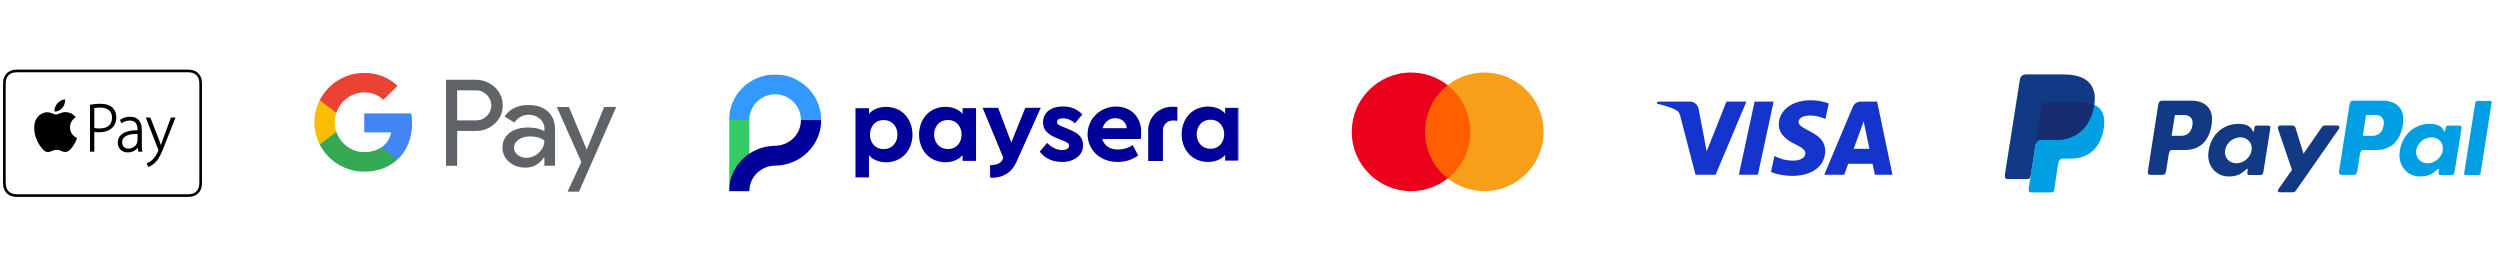 <svg width="1646" height="173" viewBox="0 0 1646 173" fill="none" xmlns="http://www.w3.org/2000/svg">
<path d="M121.268 47.563L122.6 47.565C122.965 47.567 123.33 47.572 123.697 47.581C124.362 47.598 125.145 47.635 125.898 47.771C126.595 47.897 127.186 48.091 127.757 48.381C128.912 48.967 129.85 49.905 130.435 51.061C130.725 51.63 130.917 52.221 131.043 52.919C131.178 53.665 131.216 54.45 131.232 55.119C131.242 55.482 131.248 55.847 131.249 56.216C131.253 56.657 131.253 57.103 131.253 57.547V117.939C131.253 118.383 131.253 118.827 131.249 119.276C131.248 119.64 131.242 120.003 131.232 120.367C131.214 121.036 131.178 121.821 131.043 122.572C130.934 123.217 130.729 123.841 130.435 124.425C129.847 125.58 128.908 126.518 127.753 127.107C127.169 127.402 126.544 127.607 125.898 127.716C125.172 127.833 124.438 127.896 123.702 127.905C123.335 127.914 122.968 127.919 122.596 127.919C122.154 127.922 121.709 127.922 121.267 127.922H13.716C13.277 127.922 12.839 127.922 12.395 127.919C12.028 127.919 11.661 127.914 11.303 127.905C10.566 127.895 9.83 127.832 9.102 127.716C8.454 127.608 7.827 127.402 7.241 127.105C6.667 126.814 6.143 126.433 5.69 125.976C5.235 125.522 4.855 124.999 4.565 124.425C4.269 123.84 4.064 123.213 3.955 122.567C3.836 121.839 3.773 121.104 3.765 120.367C3.756 120.003 3.751 119.638 3.749 119.274L3.747 118.208V57.279L3.749 56.216C3.751 55.85 3.756 55.485 3.765 55.119C3.782 54.453 3.819 53.67 3.955 52.916C4.063 52.27 4.269 51.643 4.565 51.059C5.151 49.905 6.089 48.967 7.243 48.381C7.828 48.086 8.454 47.881 9.1 47.773C9.829 47.654 10.565 47.591 11.303 47.583C11.668 47.574 12.034 47.569 12.397 47.567L13.732 47.563H121.268ZM121.268 45.816H13.732L12.388 45.818C12.011 45.82 11.633 45.825 11.256 45.836C10.431 45.847 9.607 45.919 8.793 46.052C7.978 46.192 7.188 46.453 6.45 46.825C4.969 47.582 3.765 48.786 3.008 50.267C2.635 51.005 2.375 51.795 2.236 52.61C2.101 53.424 2.028 54.248 2.017 55.073C2.009 55.449 2.003 55.826 2.002 56.203L2 57.547V117.939L2.002 119.284C2.003 119.662 2.009 120.039 2.019 120.414C2.042 121.236 2.091 122.064 2.238 122.876C2.384 123.702 2.627 124.469 3.008 125.218C3.761 126.702 4.967 127.908 6.452 128.661C7.201 129.044 7.968 129.285 8.793 129.434C9.605 129.579 10.433 129.627 11.256 129.65C11.633 129.661 12.009 129.666 12.388 129.666C12.835 129.669 13.284 129.669 13.732 129.669H121.268C121.716 129.669 122.165 129.669 122.612 129.666C122.989 129.664 123.367 129.659 123.744 129.65C124.565 129.627 125.393 129.579 126.207 129.434C127.022 129.294 127.811 129.033 128.548 128.661C130.033 127.909 131.239 126.703 131.992 125.218C132.375 124.469 132.616 123.702 132.762 122.876C132.909 122.064 132.956 121.236 132.979 120.414C132.99 120.037 132.995 119.66 132.997 119.284C133 118.835 133 118.388 133 117.939V57.547C133 57.098 133 56.651 132.997 56.202C132.995 55.825 132.989 55.448 132.979 55.071C132.969 54.246 132.896 53.423 132.762 52.608C132.624 51.793 132.364 51.004 131.992 50.266C131.237 48.783 130.031 47.578 128.548 46.823C127.811 46.451 127.022 46.191 126.207 46.051C125.393 45.917 124.569 45.845 123.744 45.834C123.365 45.824 122.987 45.82 122.612 45.816H121.268Z" fill="black"/>
<path d="M41.058 70.975C42.267 69.509 43.083 67.472 42.861 65.443C41.114 65.514 39.002 66.609 37.758 68.07C36.631 69.366 35.656 71.441 35.925 73.431C37.868 73.581 39.849 72.441 41.058 70.975ZM46.077 83.856C46.039 79.466 49.659 77.355 49.827 77.25C47.784 74.28 44.617 73.868 43.488 73.822C40.789 73.555 38.215 75.412 36.851 75.412C35.481 75.412 33.374 73.864 31.131 73.911C28.189 73.953 25.476 75.622 23.961 78.254C20.912 83.57 23.187 91.42 26.164 95.719C27.621 97.824 29.354 100.189 31.638 100.104C33.835 100.018 34.66 98.682 37.316 98.682C39.966 98.678 40.715 100.1 43.03 100.06C45.392 100.01 46.891 97.912 48.34 95.796C50.005 93.359 50.695 90.992 50.73 90.873C50.682 90.842 46.13 89.106 46.077 83.856ZM74.198 70.973C73.318 70.124 72.182 69.464 70.823 69.01C69.476 68.561 67.858 68.334 66.015 68.334C64.834 68.328 63.654 68.39 62.481 68.517C61.502 68.626 60.527 68.763 59.556 68.928L59.271 68.977V99.838H62.089V86.836C63.038 86.999 64.125 87.085 65.323 87.085C66.918 87.085 68.412 86.88 69.764 86.48C71.065 86.11 72.277 85.478 73.325 84.623C74.334 83.78 75.146 82.725 75.703 81.533C76.279 80.31 76.573 78.873 76.573 77.255C76.573 75.917 76.361 74.713 75.949 73.677C75.55 72.669 74.955 71.75 74.198 70.973ZM71.609 82.761C70.163 83.973 68.115 84.588 65.517 84.588C64.802 84.588 64.126 84.557 63.506 84.499C63.029 84.456 62.556 84.377 62.091 84.262V71.137C62.463 71.069 62.924 71.005 63.466 70.947C64.153 70.874 64.979 70.837 65.926 70.837C67.013 70.826 68.097 70.967 69.146 71.254C70.04 71.5 70.879 71.911 71.621 72.467C72.297 72.991 72.829 73.672 73.197 74.493C73.569 75.325 73.756 76.317 73.756 77.44C73.755 79.772 73.031 81.563 71.609 82.761ZM93.416 96.949C93.385 96.076 93.373 95.199 93.373 94.325V85.746C93.373 84.73 93.269 83.692 93.069 82.661C92.875 81.636 92.478 80.659 91.901 79.79C91.329 78.93 90.527 78.221 89.524 77.679C88.521 77.14 87.218 76.867 85.647 76.867C84.501 76.867 83.381 77.016 82.324 77.311C81.214 77.63 80.164 78.129 79.216 78.789L78.987 78.948L79.939 81.175L80.283 80.942C81.035 80.438 81.857 80.047 82.722 79.783C83.597 79.509 84.508 79.369 85.425 79.367C86.599 79.367 87.537 79.58 88.207 79.999C88.886 80.424 89.398 80.95 89.728 81.564C90.072 82.198 90.298 82.873 90.397 83.573C90.504 84.302 90.555 84.953 90.555 85.512V85.76C86.377 85.741 83.115 86.436 80.949 87.832C78.676 89.296 77.523 91.38 77.523 94.025C77.523 94.786 77.659 95.553 77.928 96.311C78.201 97.078 78.615 97.765 79.156 98.352C79.702 98.946 80.406 99.43 81.248 99.791C82.086 100.156 83.073 100.34 84.176 100.34C85.737 100.366 87.273 99.946 88.603 99.129C89.183 98.771 89.698 98.364 90.139 97.925C90.326 97.737 90.505 97.54 90.675 97.335H90.783L91.042 99.84H93.759L93.684 99.438C93.534 98.616 93.445 97.784 93.416 96.949ZM90.555 92.554C90.555 92.854 90.483 93.267 90.347 93.761C90.164 94.296 89.909 94.803 89.588 95.269C88.875 96.314 87.838 97.096 86.638 97.496C85.909 97.735 85.145 97.852 84.379 97.84C83.873 97.84 83.371 97.754 82.894 97.587C82.43 97.425 82.005 97.171 81.644 96.839C81.266 96.482 80.968 96.049 80.767 95.569C80.546 95.057 80.434 94.423 80.434 93.686C80.434 92.479 80.759 91.499 81.396 90.783C82.083 90.019 82.945 89.435 83.909 89.079C85 88.669 86.142 88.409 87.303 88.305C88.384 88.201 89.469 88.154 90.555 88.164V92.554ZM112.542 77.368L107.283 91.663C106.954 92.526 106.649 93.396 106.369 94.243C106.233 94.666 106.104 95.066 105.976 95.447H105.876C105.745 95.03 105.611 94.613 105.475 94.198C105.202 93.359 104.909 92.536 104.608 91.752L98.984 77.368H95.978L104.023 98.048C104.234 98.546 104.266 98.775 104.266 98.867C104.266 98.895 104.255 99.064 104.019 99.693C103.58 100.815 103.007 101.881 102.312 102.866C101.668 103.743 101.077 104.455 100.551 104.981C99.94 105.592 99.309 106.094 98.668 106.473C98.013 106.859 97.415 107.172 96.886 107.407L96.582 107.544L97.562 109.925L97.873 109.809C98.128 109.713 98.607 109.495 99.334 109.14C100.067 108.779 100.88 108.206 101.746 107.43C102.514 106.754 103.196 105.986 103.776 105.144C104.37 104.291 104.965 103.29 105.548 102.179C106.125 101.07 106.701 99.809 107.264 98.427C107.826 97.038 108.431 95.485 109.054 93.817L115.552 77.368H112.542Z" fill="black"/>
<path d="M300.991 86.204V109.144H293.653V52.518H313.115C317.809 52.427 322.321 54.188 325.74 57.44C329.158 60.465 331.072 64.845 330.981 69.361C331.072 73.922 329.158 78.302 325.74 81.373C322.321 84.579 318.128 86.204 313.16 86.204H300.991ZM300.991 59.472V79.25H313.297C316.032 79.341 318.675 78.257 320.544 76.315C324.418 72.612 324.463 66.516 320.726 62.678L320.544 62.497C318.675 60.51 316.032 59.427 313.297 59.517L300.991 59.472ZM347.89 69.135C353.314 69.135 357.598 70.58 360.743 73.425C363.888 76.315 365.437 80.244 365.437 85.256V109.099H358.418V103.725H358.099C355.046 108.151 351.035 110.363 345.976 110.363C341.692 110.363 338.045 109.099 335.174 106.57C332.348 104.222 330.753 100.745 330.844 97.087C330.844 93.068 332.394 89.907 335.448 87.514C338.501 85.121 342.603 83.947 347.708 83.947C352.083 83.947 355.638 84.76 358.464 86.295V84.624C358.464 82.14 357.37 79.792 355.456 78.212C353.496 76.496 350.989 75.547 348.391 75.547C344.29 75.547 341.054 77.263 338.638 80.695L332.166 76.677C335.675 71.664 340.917 69.135 347.89 69.135ZM338.41 97.268C338.41 99.164 339.322 100.926 340.826 102.009C342.466 103.274 344.472 103.951 346.523 103.906C349.622 103.906 352.585 102.687 354.772 100.519C357.188 98.261 358.418 95.597 358.418 92.526C356.14 90.72 352.949 89.817 348.847 89.817C345.885 89.817 343.378 90.54 341.373 91.939C339.413 93.384 338.41 95.145 338.41 97.268ZM405.727 70.4L381.207 126.213H373.641L382.757 106.706L366.622 70.445H374.598L386.22 98.261H386.403L397.751 70.445L405.727 70.4Z" fill="#5F6368"/>
<path d="M271.321 81.237C271.321 79.025 271.138 76.812 270.774 74.644H239.827V87.153H257.556C256.827 91.172 254.457 94.784 250.993 97.042V105.17H261.567C267.766 99.526 271.321 91.172 271.321 81.237Z" fill="#4285F4"/>
<path d="M239.827 113.028C248.669 113.028 256.143 110.138 261.567 105.17L250.993 97.042C248.031 99.029 244.248 100.158 239.827 100.158C231.258 100.158 224.012 94.423 221.414 86.746H210.521V95.146C216.081 106.073 227.43 113.028 239.827 113.028Z" fill="#34A853"/>
<path d="M221.414 86.746C220.046 82.727 220.046 78.347 221.414 74.283V65.929H210.521C208.206 70.449 207 75.446 207 80.515C207 85.583 208.206 90.58 210.521 95.1L221.414 86.746Z" fill="#FBBC04"/>
<path d="M239.827 60.872C244.521 60.781 249.033 62.542 252.406 65.749L261.749 56.491C255.824 50.937 247.985 47.912 239.827 48.002C227.43 48.002 216.081 54.956 210.521 65.929L221.414 74.328C224.012 66.606 231.258 60.872 239.827 60.872Z" fill="#EA4335"/>
<path d="M1171.16 81.921C1171.07 88.858 1177.38 92.729 1182.12 95.031C1187 97.393 1188.64 98.907 1188.62 101.019C1188.58 104.251 1184.73 105.677 1181.12 105.733C1174.83 105.83 1171.17 104.043 1168.26 102.69L1166 113.244C1168.91 114.582 1174.32 115.749 1179.92 115.8C1193.08 115.8 1201.68 109.34 1201.73 99.324C1201.78 86.612 1184.05 85.908 1184.18 80.226C1184.22 78.503 1185.87 76.665 1189.49 76.197C1191.28 75.961 1196.23 75.78 1201.84 78.35L1204.04 68.139C1201.02 67.047 1197.15 66 1192.32 66C1179.94 66 1171.23 72.548 1171.16 81.921ZM1225.19 66.88C1222.79 66.88 1220.77 68.274 1219.87 70.413L1201.08 115.05H1214.22L1216.84 107.858H1232.9L1234.42 115.05H1246L1235.89 66.88H1225.19ZM1227.03 79.893L1230.83 97.981H1220.44L1227.03 79.893ZM1155.23 66.88L1144.87 115.05H1157.39L1167.75 66.88H1155.23ZM1136.7 66.88L1123.66 99.666L1118.39 71.789C1117.77 68.677 1115.32 66.88 1112.61 66.88H1091.3L1091 68.278C1095.38 69.223 1100.35 70.747 1103.36 72.377C1105.2 73.372 1105.73 74.243 1106.33 76.609L1116.32 115.05H1129.56L1149.85 66.88H1136.7Z" fill="#1434CB"/>
<path fill-rule="evenodd" clip-rule="evenodd" d="M936.08 117.484H970.24V56.103H936.08V117.484Z" fill="#FF5F00"/>
<path fill-rule="evenodd" clip-rule="evenodd" d="M938.249 86.794C938.249 74.343 944.08 63.25 953.16 56.103C946.287 50.684 937.787 47.743 929.035 47.757C907.475 47.757 890 65.236 890 86.794C890 108.354 907.475 125.831 929.035 125.831C938.142 125.831 946.52 122.713 953.16 117.484C944.08 110.336 938.249 99.245 938.249 86.794Z" fill="#EB001B"/>
<path fill-rule="evenodd" clip-rule="evenodd" d="M1016.32 86.794C1016.32 108.354 998.843 125.831 977.284 125.831C968.532 125.844 960.032 122.904 953.16 117.484C962.239 110.338 968.07 99.247 968.07 86.794C968.07 74.343 962.239 63.252 953.16 56.103C960.032 50.684 968.532 47.743 977.284 47.757C998.843 47.757 1016.32 65.234 1016.32 86.794Z" fill="#F79E1B"/>
<mask id="mask0_6733_865" style="mask-type:luminance" maskUnits="userSpaceOnUse" x="480" y="49" width="336" height="77">
<path d="M815.534 49H480V126H815.534V49Z" fill="white"/>
</mask>
<g mask="url(#mask0_6733_865)">
<path d="M493.346 79.019H480V125.991H493.346V79.019Z" fill="#33CC66"/>
<path d="M527.326 79.019C527.354 83.473 525.583 87.757 522.402 90.934C519.221 94.111 514.888 95.922 510.35 95.973C502.277 96.025 494.554 99.212 488.867 104.837C483.18 110.461 479.993 118.067 480 125.991H493.346C493.327 121.536 495.102 117.253 498.285 114.077C501.469 110.902 505.802 109.09 510.341 109.037C518.413 108.987 526.136 105.8 531.82 100.175C537.505 94.549 540.688 86.942 540.673 79.019H527.326Z" fill="#000099"/>
<path d="M510.341 48.982C502.27 49.035 494.549 52.222 488.865 57.847C483.181 63.473 479.997 71.078 480.009 79.001H493.347C493.322 74.545 495.094 70.261 498.277 67.085C501.46 63.908 505.793 62.097 510.332 62.047C514.871 62.095 519.207 63.905 522.39 67.082C525.573 70.259 527.345 74.545 527.317 79.001H540.664C540.679 71.079 537.497 63.473 531.815 57.848C526.132 52.222 518.412 49.035 510.341 48.982Z" fill="#3399FF"/>
<path d="M712.605 75.365L707.729 81.204C705.623 79.119 702.767 77.93 699.776 77.894C697.273 77.894 695.98 78.737 695.98 80.36C695.98 81.693 696.904 82.4 699.675 83.452L703.12 84.857C709.992 87.577 713.077 90.342 713.077 95.483C713.147 97.056 712.825 98.621 712.137 100.044C711.45 101.466 710.418 102.702 709.132 103.643C706.275 105.699 702.79 106.741 699.25 106.598C692.942 106.598 688.074 104.35 684.564 99.844L689.432 94.078C692.517 97.242 695.897 98.792 699.388 98.792C701.965 98.792 703.905 97.804 703.905 95.909C703.905 94.431 702.898 93.869 700.21 92.745L696.414 91.195C689.893 88.593 686.744 85.71 686.744 80.578C686.744 74.041 692.045 70.097 699.785 70.097C705.133 70.088 709.373 71.847 712.605 75.365Z" fill="#000099"/>
<path d="M642.632 71.213H633.747V74.975C628.842 68.973 616.623 68.402 609.972 75.51C603.627 82.282 603.322 94.549 609.972 101.648C616.623 108.747 628.832 108.176 633.737 102.174V105.936H642.622L642.632 71.213ZM624.159 98.13C611.939 98.13 611.921 79.019 624.159 79.019C636.074 79.019 636.12 98.13 624.159 98.13Z" fill="#000099"/>
<path d="M563.255 116.788H572.131V102.201C577.045 108.203 589.264 108.774 595.906 101.675C602.546 94.576 602.251 82.31 595.906 75.528C589.256 68.429 577.036 69 572.131 75.002V71.24H563.265L563.255 116.788ZM581.728 79.046C593.957 79.046 593.938 98.157 581.728 98.157C569.767 98.157 569.822 79.046 581.747 79.046H581.728Z" fill="#000099"/>
<path d="M815.534 71.031H806.649V74.794C801.735 68.792 789.525 68.221 782.874 75.329C776.529 82.11 776.225 94.368 782.874 101.467C789.525 108.566 801.735 108.004 806.64 101.993V105.755H815.525L815.534 71.031ZM797.062 97.949C784.851 97.949 784.833 78.837 797.062 78.837C808.976 78.837 809.022 97.94 797.052 97.94L797.062 97.949Z" fill="#000099"/>
<path d="M675.069 70.968L665.833 93.824L657.16 70.968H646.945L660.522 103.742C660.098 106.081 658.186 108.683 651.886 108.774V116.979C660.07 117.532 666.194 113.407 669.075 106.925L685.248 70.941L675.069 70.968Z" fill="#000099"/>
<path d="M775.19 79.572V70.505C774.199 70.359 773.199 70.283 772.198 70.279C770.059 70.215 767.931 70.574 765.937 71.336C763.944 72.097 762.128 73.246 760.597 74.712C759.044 76.26 757.833 78.106 757.038 80.134C756.244 82.161 755.883 84.328 755.978 86.498V105.982H765.658V86.036C765.614 85.161 765.753 84.286 766.067 83.465C766.381 82.645 766.864 81.897 767.485 81.267C768.105 80.637 768.851 80.139 769.677 79.804C770.502 79.468 771.388 79.303 772.281 79.318C773.256 79.328 774.229 79.413 775.19 79.572Z" fill="#000099"/>
<path d="M734.625 70.143C730.942 70.15 727.344 71.23 724.288 73.246C721.231 75.263 718.854 78.125 717.457 81.47C716.059 84.815 715.705 88.491 716.44 92.034C717.175 95.576 718.965 98.825 721.583 101.367C729.323 108.666 742.605 107.831 749.393 102.274L745.698 95.519C740.619 99.354 728.297 100.696 725.767 91.503H751.102C751.342 88.003 751.952 82.953 749.255 78.194C744.784 70.197 736.472 70.143 734.625 70.143ZM734.264 77.813C738.337 77.813 741.589 80.379 741.884 84.404H725.896C727.143 80.379 730.33 77.813 734.264 77.813Z" fill="#000099"/>
</g>
<path fill-rule="evenodd" clip-rule="evenodd" d="M1347.97 67.279H1369.87C1381.63 67.279 1386.06 73.233 1385.38 81.98C1384.25 96.421 1375.52 104.41 1363.94 104.41H1358.09C1356.5 104.41 1355.43 105.462 1355 108.311L1352.52 124.878C1352.36 125.952 1351.79 126.574 1350.94 126.659H1337.18C1335.89 126.659 1335.43 125.669 1335.77 123.526L1344.16 70.418C1344.49 68.292 1345.65 67.279 1347.97 67.279Z" fill="#009EE3"/>
<path fill-rule="evenodd" clip-rule="evenodd" d="M1443.07 66.296C1450.46 66.296 1457.27 70.305 1456.34 80.295C1455.21 92.169 1448.85 98.739 1438.81 98.767H1430.04C1428.78 98.767 1428.17 99.796 1427.84 101.905L1426.15 112.687C1425.89 114.316 1425.06 115.119 1423.82 115.119H1415.67C1414.37 115.119 1413.91 114.288 1414.2 112.427L1420.94 69.213C1421.27 67.087 1422.07 66.296 1423.52 66.296H1443.05H1443.07ZM1429.78 89.432H1436.42C1440.58 89.274 1443.34 86.396 1443.61 81.206C1443.78 78 1441.62 75.704 1438.17 75.721L1431.92 75.749L1429.78 89.432ZM1478.52 111.811C1479.27 111.133 1480.03 110.782 1479.92 111.619L1479.65 113.62C1479.52 114.666 1479.93 115.221 1480.9 115.221H1488.15C1489.37 115.221 1489.97 114.729 1490.27 112.84L1494.73 84.807C1494.96 83.399 1494.61 82.71 1493.55 82.71H1485.57C1484.85 82.71 1484.5 83.111 1484.32 84.208L1484.02 85.932C1483.87 86.831 1483.46 86.99 1483.07 86.085C1481.72 82.885 1478.27 81.449 1473.46 81.562C1462.28 81.794 1454.75 90.28 1453.94 101.159C1453.32 109.572 1459.34 116.182 1467.29 116.182C1473.06 116.182 1475.64 114.485 1478.54 111.828L1478.52 111.811ZM1472.45 107.497C1467.64 107.497 1464.29 103.658 1464.98 98.954C1465.68 94.249 1470.18 90.41 1474.99 90.41C1479.8 90.41 1483.15 94.249 1482.46 98.954C1481.76 103.658 1477.27 107.497 1472.45 107.497ZM1508.92 82.619H1501.57C1500.05 82.619 1499.44 83.75 1499.92 85.141L1509.04 111.862L1500.09 124.578C1499.34 125.641 1499.92 126.608 1500.98 126.608H1509.24C1509.72 126.663 1510.21 126.58 1510.64 126.366C1511.08 126.152 1511.44 125.818 1511.69 125.404L1539.76 85.147C1540.63 83.908 1540.22 82.608 1538.8 82.608H1530.98C1529.64 82.608 1529.1 83.139 1528.33 84.253L1516.63 101.215L1511.4 84.213C1511.1 83.184 1510.33 82.619 1508.92 82.619H1508.92Z" fill="#113984"/>
<path fill-rule="evenodd" clip-rule="evenodd" d="M1568.96 66.296C1576.35 66.296 1583.17 70.305 1582.24 80.295C1581.1 92.169 1574.74 98.739 1564.71 98.767H1555.94C1554.68 98.767 1554.07 99.796 1553.74 101.905L1552.05 112.688C1551.79 114.316 1550.96 115.119 1549.72 115.119H1541.57C1540.26 115.119 1539.81 114.288 1540.1 112.427L1546.85 69.202C1547.18 67.076 1547.98 66.284 1549.43 66.284H1568.96V66.296ZM1555.67 89.432H1562.32C1566.47 89.274 1569.23 86.396 1569.51 81.206C1569.68 78 1567.51 75.704 1564.07 75.721L1557.82 75.749L1555.67 89.432ZM1604.42 111.811C1605.16 111.133 1605.92 110.782 1605.81 111.619L1605.55 113.62C1605.41 114.666 1605.82 115.221 1606.8 115.221H1614.04C1615.27 115.221 1615.86 114.729 1616.16 112.84L1620.63 84.807C1620.85 83.399 1620.51 82.71 1619.44 82.71H1611.48C1610.76 82.71 1610.41 83.111 1610.22 84.208L1609.93 85.933C1609.78 86.832 1609.36 86.99 1608.98 86.085C1607.63 82.885 1604.18 81.449 1599.37 81.562C1588.19 81.794 1580.65 90.281 1579.84 101.159C1579.22 109.572 1585.25 116.182 1593.2 116.182C1598.97 116.182 1601.54 114.486 1604.45 111.828L1604.42 111.811ZM1598.35 107.497C1593.54 107.497 1590.18 103.658 1590.88 98.954C1591.58 94.25 1596.08 90.41 1600.89 90.41C1605.7 90.41 1609.05 94.25 1608.36 98.954C1607.66 103.658 1603.16 107.497 1598.35 107.497ZM1631.78 115.266H1623.41C1623.27 115.272 1623.12 115.247 1622.99 115.191C1622.85 115.134 1622.73 115.049 1622.64 114.941C1622.54 114.833 1622.47 114.705 1622.42 114.566C1622.38 114.426 1622.37 114.279 1622.39 114.135L1629.74 67.568C1629.81 67.25 1629.99 66.966 1630.24 66.76C1630.49 66.555 1630.81 66.441 1631.13 66.437H1639.5C1639.65 66.431 1639.79 66.456 1639.92 66.513C1640.06 66.569 1640.18 66.654 1640.28 66.762C1640.38 66.87 1640.45 66.998 1640.49 67.137C1640.53 67.277 1640.54 67.424 1640.52 67.568L1633.17 114.135C1633.1 114.455 1632.93 114.742 1632.68 114.95C1632.42 115.157 1632.11 115.273 1631.78 115.277V115.266Z" fill="#009EE3"/>
<path fill-rule="evenodd" clip-rule="evenodd" d="M1334.27 49H1356.2C1362.37 49 1369.7 49.198 1374.59 53.523C1377.87 56.413 1379.59 61.009 1379.19 65.962C1377.85 82.704 1367.83 92.084 1354.4 92.084H1343.59C1341.74 92.084 1340.53 93.305 1340.01 96.607L1336.99 115.831C1336.79 117.075 1336.25 117.81 1335.29 117.901H1321.76C1320.26 117.901 1319.73 116.77 1320.12 114.271L1329.85 52.653C1330.24 50.176 1331.6 49 1334.27 49Z" fill="#113984"/>
<path fill-rule="evenodd" clip-rule="evenodd" d="M1340.33 94.657L1344.15 70.418C1344.49 68.292 1345.65 67.274 1347.97 67.274H1369.87C1373.5 67.274 1376.43 67.84 1378.73 68.885C1376.53 83.79 1366.89 92.067 1354.27 92.067H1343.47C1342.03 92.073 1340.96 92.797 1340.33 94.657Z" fill="#172C70"/>
</svg>
